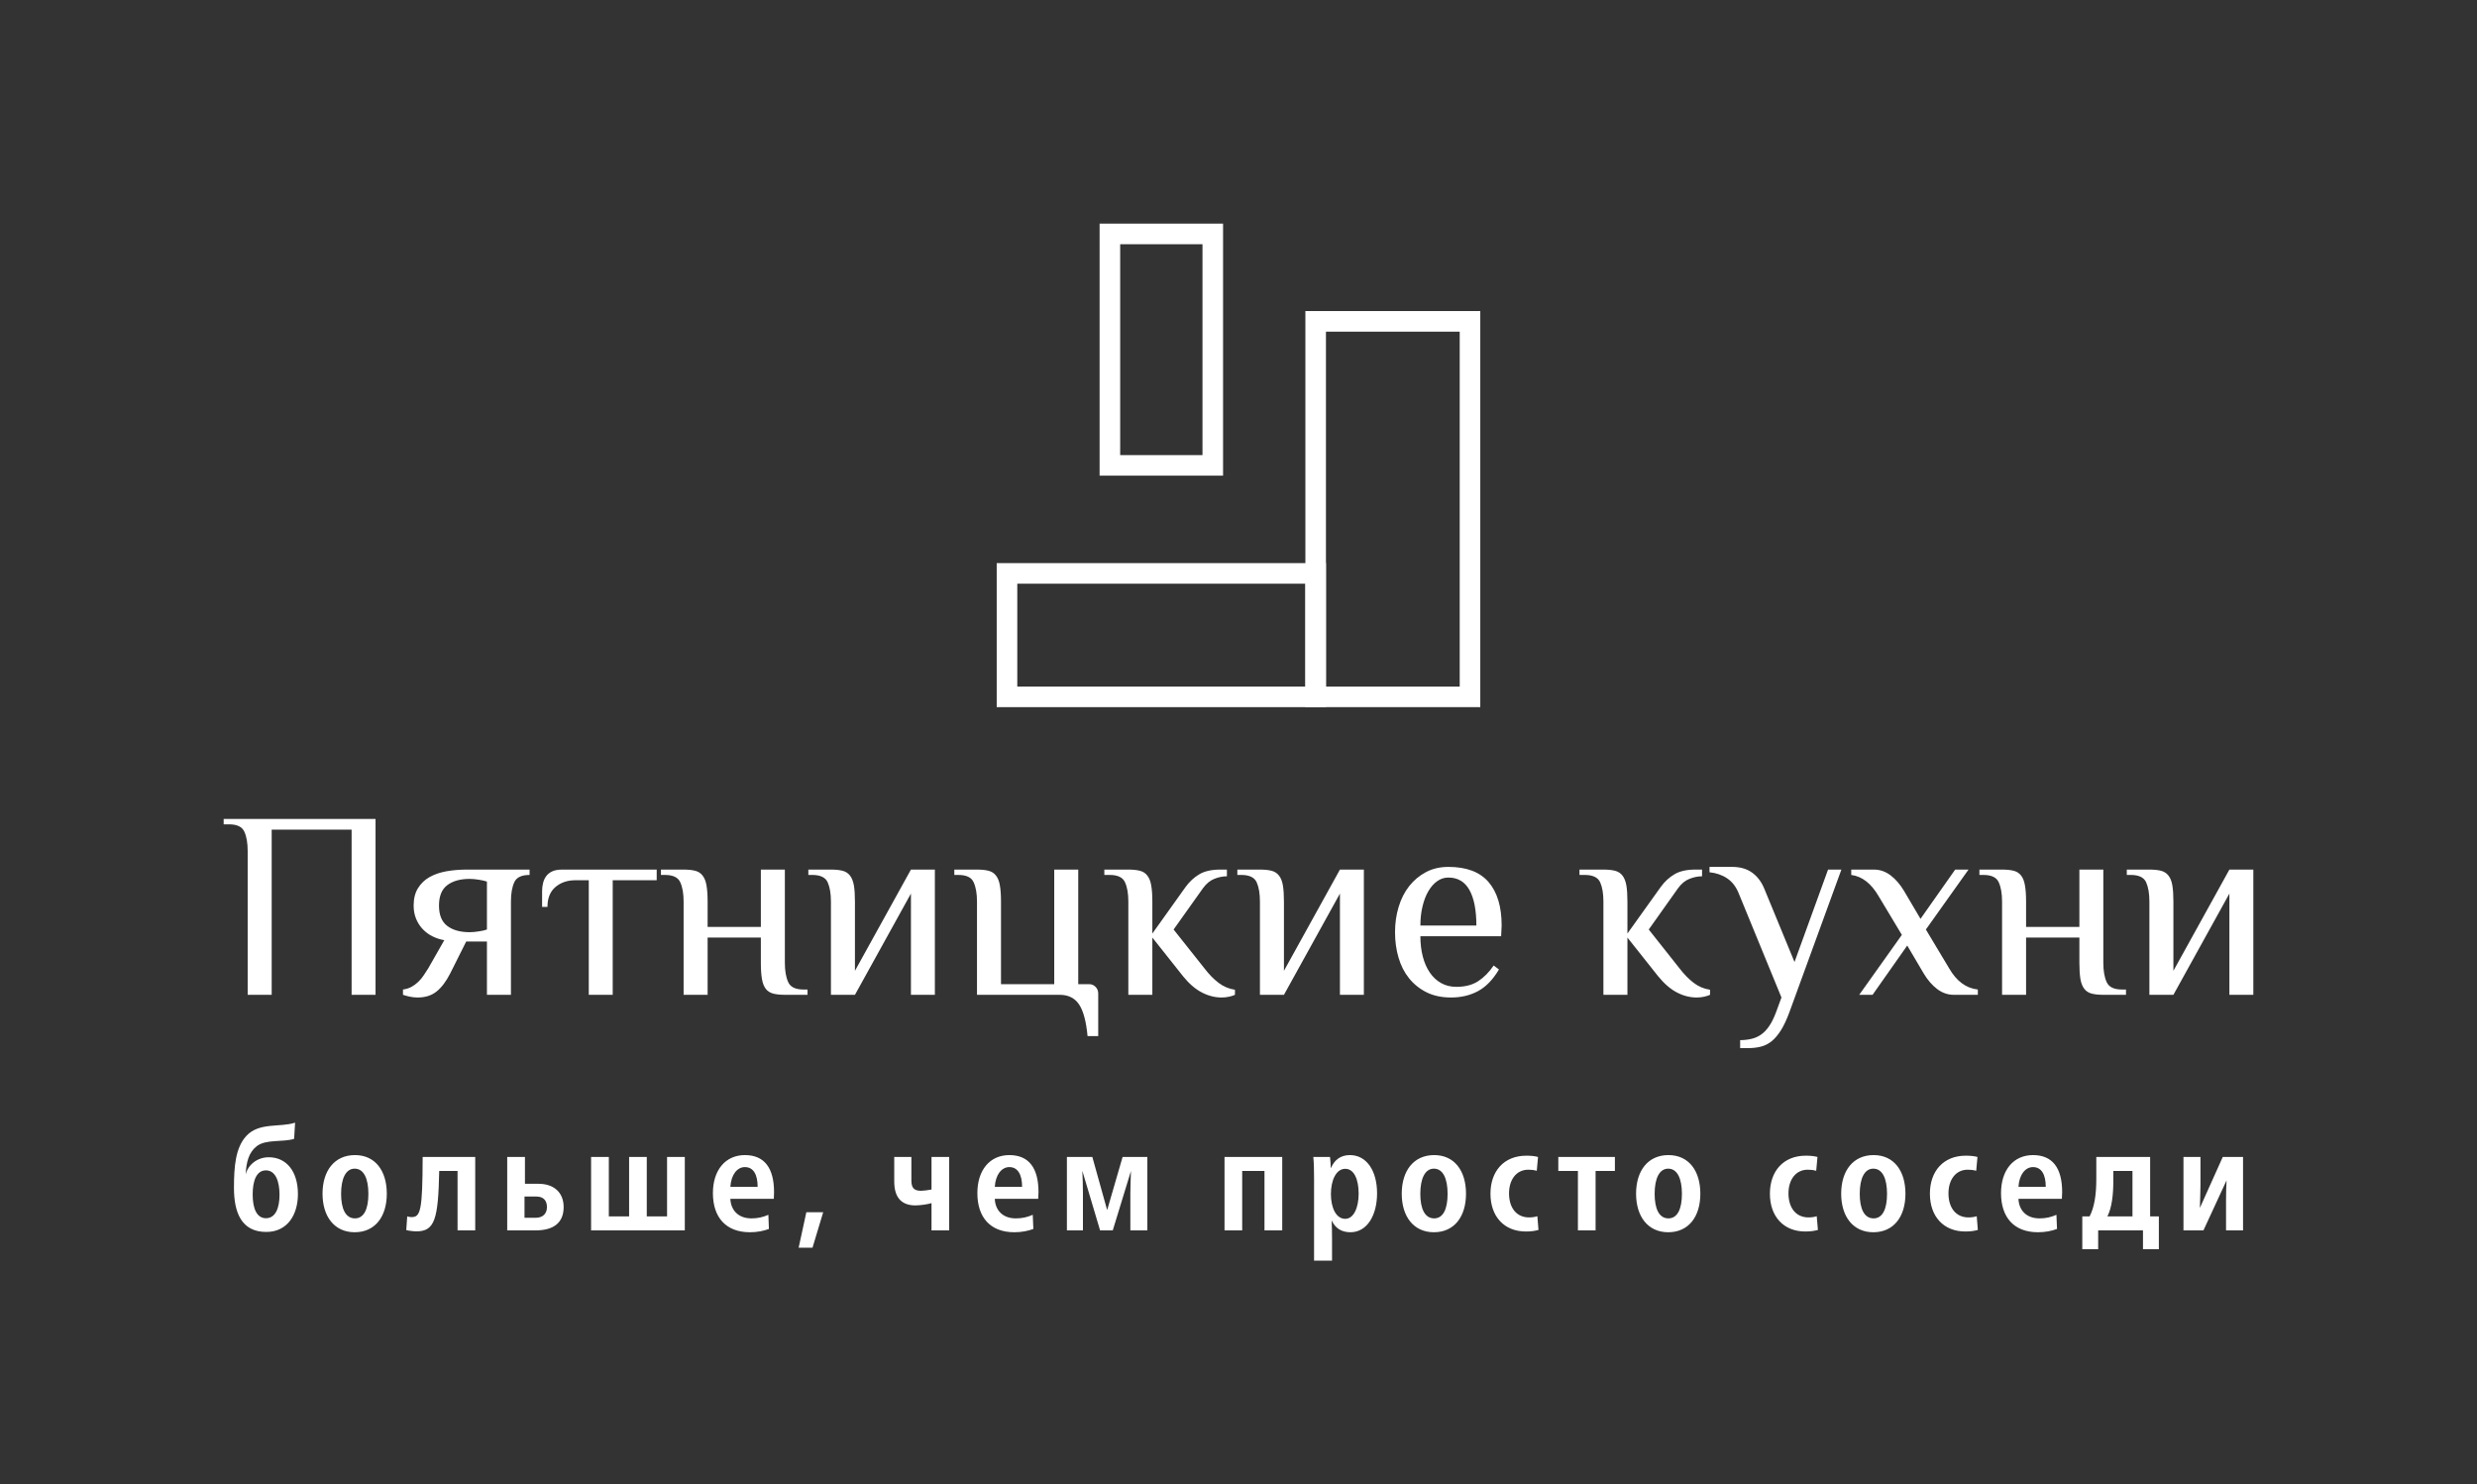 <?xml version="1.0" encoding="UTF-8"?> <svg xmlns="http://www.w3.org/2000/svg" xmlns:xlink="http://www.w3.org/1999/xlink" xmlns:svgjs="http://svgjs.com/svgjs" width="1661.15" height="995.55"><rect width="100%" height="100%" fill="#333333" stroke="none"/> <g transform="scale(5) translate(30, 30)"> <defs id="SvgjsDefs1150"></defs> <g xmlns:name="main_text" id="SvgjsG1151" rel="mainfill" name="main_text" transform="translate(-0.57,-136.55)" fill="#ffffff" style="fill: #ffffff"> <path d="M20.94 240L17.73 240L17.73 217.84L7.01 217.84L7.01 240L3.79 240L3.79 220.70Q3.79 219.09 3.34 218.11Q2.89 217.13 1.29 217.13L0.57 217.13L0.57 216.41L20.94 216.41L20.94 240ZM39.10 240L35.88 240L35.88 232.85L33.10 232.85L30.95 237.14Q30.13 238.75 29.13 239.55Q28.13 240.36 26.59 240.36Q26.05 240.36 25.54 240.25Q25.02 240.14 24.62 240L24.62 239.29Q25.23 239.21 25.73 238.95Q26.23 238.68 26.66 238.27Q27.09 237.86 27.41 237.37Q27.73 236.89 28.02 236.43L30.16 232.67Q29.34 232.53 28.61 232.17Q27.88 231.82 27.31 231.23Q26.73 230.64 26.39 229.83Q26.05 229.03 26.05 228.03Q26.05 226.63 26.63 225.70Q27.20 224.77 28.16 224.22Q29.13 223.67 30.43 223.43Q31.74 223.20 33.20 223.20L41.60 223.20L41.60 223.92Q39.99 223.92 39.55 224.90Q39.10 225.88 39.10 227.49L39.10 240M35.88 224.81Q35.49 224.67 34.79 224.56Q34.10 224.45 33.56 224.45Q31.67 224.45 30.56 225.29Q29.45 226.13 29.45 228.03Q29.45 229.92 30.56 230.76Q31.67 231.60 33.56 231.60Q34.10 231.60 34.79 231.49Q35.49 231.39 35.88 231.24L35.88 224.81ZM47.75 224.63Q46.14 224.63 45.07 225.54Q44.00 226.45 44.00 228.21L43.28 228.21L43.28 226.06Q43.28 225.53 43.41 225.01Q43.53 224.49 43.82 224.10Q44.10 223.70 44.62 223.45Q45.14 223.20 45.96 223.20L58.65 223.20L58.65 224.63L52.75 224.63L52.75 240L49.54 240L49.54 224.63L47.75 224.63ZM72.62 232.32L65.48 232.32L65.48 240L62.26 240L62.26 227.49Q62.26 225.88 61.81 224.90Q61.37 223.92 59.76 223.92L59.22 223.92L59.22 223.20L62.26 223.20Q63.19 223.20 63.81 223.36Q64.44 223.52 64.81 224.01Q65.19 224.49 65.33 225.33Q65.48 226.17 65.48 227.49L65.48 230.89L72.62 230.89L72.62 223.20L75.84 223.20L75.84 235.71Q75.84 237.32 76.29 238.30Q76.73 239.29 78.34 239.29L78.88 239.29L78.88 240L75.84 240Q74.91 240 74.29 239.84Q73.66 239.68 73.28 239.20Q72.91 238.71 72.77 237.89Q72.62 237.07 72.62 235.71L72.62 232.32ZM92.75 226.42L85.24 240L82.02 240L82.02 227.49Q82.02 225.88 81.58 224.90Q81.13 223.92 79.52 223.92L78.99 223.92L78.99 223.20L82.02 223.20Q82.95 223.20 83.58 223.36Q84.20 223.52 84.58 224.01Q84.95 224.49 85.10 225.33Q85.24 226.17 85.24 227.49L85.24 236.78L92.75 223.20L95.96 223.20L95.96 240L92.75 240L92.75 226.42ZM101.61 240L101.61 227.49Q101.61 225.88 101.16 224.90Q100.72 223.92 99.11 223.92L98.57 223.92L98.57 223.20L101.61 223.20Q102.54 223.20 103.16 223.36Q103.79 223.52 104.16 224.01Q104.54 224.49 104.68 225.33Q104.83 226.17 104.83 227.49L104.83 238.57L111.97 238.57L111.97 223.20L115.19 223.20L115.19 238.57L116.62 238.57Q117.16 238.57 117.51 238.93Q117.87 239.29 117.87 239.82L117.87 245.54L116.44 245.54Q116.16 242.57 115.30 241.29Q114.44 240 112.69 240L101.61 240ZM125.13 231.78L129.59 225.53Q130.38 224.45 131.43 223.83Q132.49 223.20 134.24 223.20L135.13 223.20L135.13 224.10Q134.31 224.10 133.45 224.44Q132.60 224.77 131.92 225.70L127.98 231.24L132.10 236.43Q133.02 237.64 134.01 238.39Q134.99 239.14 136.21 239.32L136.21 240Q135.92 240.14 135.44 240.25Q134.95 240.36 134.42 240.36Q133.06 240.36 131.76 239.68Q130.45 239.00 129.24 237.50L125.13 232.32L125.13 240L121.91 240L121.91 227.49Q121.91 225.88 121.46 224.90Q121.02 223.92 119.41 223.92L118.69 223.92L118.69 223.20L121.91 223.20Q122.84 223.20 123.46 223.36Q124.09 223.52 124.46 224.01Q124.84 224.49 124.98 225.33Q125.13 226.17 125.13 227.49L125.13 231.78ZM150.29 226.42L142.78 240L139.56 240L139.56 227.49Q139.56 225.88 139.12 224.90Q138.67 223.92 137.06 223.92L136.53 223.92L136.53 223.20L139.56 223.20Q140.49 223.20 141.12 223.36Q141.74 223.52 142.12 224.01Q142.50 224.49 142.64 225.33Q142.78 226.17 142.78 227.49L142.78 236.78L150.29 223.20L153.50 223.20L153.50 240L150.29 240L150.29 226.42ZM171.91 232.14L161.08 232.14Q161.08 233.60 161.40 234.85Q161.72 236.10 162.35 237.02Q162.97 237.93 163.87 238.43Q164.76 238.93 165.91 238.93Q167.66 238.93 168.82 238.18Q169.98 237.43 170.91 236.07L171.62 236.60Q170.41 238.64 168.82 239.50Q167.23 240.36 165.19 240.36Q163.30 240.36 161.90 239.66Q160.51 238.96 159.56 237.78Q158.61 236.60 158.15 235.01Q157.68 233.42 157.68 231.60Q157.68 229.78 158.17 228.19Q158.65 226.60 159.58 225.42Q160.51 224.24 161.83 223.54Q163.15 222.84 164.83 222.84Q168.48 222.84 170.23 224.88Q171.98 226.92 171.98 230.71L171.91 232.14M168.59 230.71Q168.59 227.60 167.66 225.94Q166.73 224.27 164.83 224.27Q164.01 224.27 163.33 224.76Q162.65 225.24 162.15 226.10Q161.65 226.95 161.37 228.13Q161.08 229.31 161.08 230.71L168.59 230.71ZM188.85 231.78L193.32 225.53Q194.10 224.45 195.16 223.83Q196.21 223.20 197.96 223.20L198.86 223.20L198.86 224.10Q198.04 224.10 197.18 224.44Q196.32 224.77 195.64 225.70L191.71 231.24L195.82 236.43Q196.75 237.64 197.73 238.39Q198.71 239.14 199.93 239.32L199.93 240Q199.64 240.14 199.16 240.25Q198.68 240.36 198.14 240.36Q196.78 240.36 195.48 239.68Q194.18 239.00 192.96 237.50L188.85 232.32L188.85 240L185.63 240L185.63 227.49Q185.63 225.88 185.19 224.90Q184.74 223.92 183.13 223.92L182.42 223.92L182.42 223.20L185.63 223.20Q186.56 223.20 187.19 223.36Q187.81 223.52 188.19 224.01Q188.56 224.49 188.71 225.33Q188.85 226.17 188.85 227.49L188.85 231.78ZM209.51 240.36L203.79 226.42Q203.25 225.06 202.23 224.38Q201.22 223.70 199.86 223.56L199.86 222.84L202.90 222.84Q204.50 222.84 205.56 223.60Q206.61 224.35 207.18 225.70L211.26 235.60L215.76 223.20L217.55 223.20L210.58 242.32Q210.04 243.79 209.45 244.74Q208.86 245.68 208.20 246.22Q207.54 246.75 206.76 246.95Q205.97 247.15 205.04 247.15L203.97 247.15L203.97 246.08Q204.75 246.08 205.47 245.91Q206.18 245.75 206.77 245.34Q207.36 244.93 207.86 244.20Q208.36 243.47 208.79 242.32L209.51 240.36ZM226.38 233.39L221.73 240L219.94 240L225.66 231.96L222.55 226.78Q221.05 224.20 218.87 223.92L218.87 223.20L221.91 223.20Q223.12 223.20 224.14 223.97Q225.16 224.74 225.95 226.06L228.16 229.81L232.81 223.20L234.60 223.20L228.88 231.24L231.99 236.43Q233.49 239.04 235.85 239.29L235.85 240L232.63 240Q231.42 240 230.40 239.23Q229.38 238.46 228.59 237.14L226.38 233.39ZM249.47 232.32L242.32 232.32L242.32 240L239.10 240L239.10 227.49Q239.10 225.88 238.65 224.90Q238.21 223.92 236.60 223.92L236.06 223.92L236.06 223.20L239.10 223.20Q240.03 223.20 240.66 223.36Q241.28 223.52 241.66 224.01Q242.03 224.49 242.17 225.33Q242.32 226.17 242.32 227.49L242.32 230.89L249.47 230.89L249.47 223.20L252.68 223.20L252.68 235.71Q252.68 237.32 253.13 238.30Q253.58 239.29 255.18 239.29L255.72 239.29L255.72 240L252.68 240Q251.75 240 251.13 239.84Q250.50 239.68 250.13 239.20Q249.75 238.71 249.61 237.89Q249.47 237.07 249.47 235.71L249.47 232.32ZM269.59 226.42L262.08 240L258.86 240L258.86 227.49Q258.86 225.88 258.42 224.90Q257.97 223.92 256.36 223.92L255.83 223.92L255.83 223.20L258.86 223.20Q259.79 223.20 260.42 223.36Q261.04 223.52 261.42 224.01Q261.80 224.49 261.94 225.33Q262.08 226.17 262.08 227.49L262.08 236.78L269.59 223.20L272.80 223.20L272.80 240L269.59 240L269.59 226.42Z" fill="#ffffff" style="fill: #ffffff"></path> </g> <g xmlns:name="slogan_text" id="SvgjsG1152" rel="mainfill" name="slogan_text" transform="translate(0.46,-104.95)" fill="#ffffff" style="fill: #ffffff"> <path d="M5.25 240.21C8.12 240.21 9.50 237.87 9.50 235.13C9.50 232.07 7.95 230.19 5.58 230.19C4.02 230.19 2.78 231.24 2.49 232.51C2.57 230.86 2.89 229.56 3.97 228.71C5.21 227.74 7.47 228.20 8.99 227.72L9.12 225.55C7.13 226.22 4.29 225.46 2.57 227.34C1.13 228.91 0.92 231.42 0.92 234.29C0.92 237.60 1.92 240.21 5.25 240.21ZM5.21 238.37C4.00 238.37 3.43 237.11 3.43 235.19C3.43 233.35 3.93 231.95 5.21 231.95C6.51 231.95 7.03 233.45 7.03 235.21C7.03 236.99 6.50 238.37 5.21 238.37ZM17.11 240.25C19.85 240.25 21.42 238.16 21.42 235.08C21.42 232.01 19.87 229.90 17.15 229.90C14.41 229.90 12.80 231.99 12.80 235.08C12.80 238.14 14.39 240.25 17.11 240.25ZM17.15 238.39C15.88 238.39 15.29 237.09 15.29 235.10C15.29 233.04 15.92 231.72 17.11 231.72C18.34 231.72 18.95 233.06 18.95 235.10C18.95 237.13 18.36 238.39 17.15 238.39ZM25.39 240.13C27.84 240.13 28.32 238.54 28.45 232.03L30.91 232.03L30.91 240L33.28 240L33.28 230.15L26.23 230.15C26.21 237.36 25.94 238.22 24.74 238.22C24.52 238.22 24.31 238.18 24.16 238.12L24.03 239.96C24.29 240.04 25.00 240.13 25.39 240.13ZM37.57 240L41.39 240C43.80 240 45.14 238.97 45.14 236.88C45.14 234.85 43.76 233.75 41.77 233.75L39.95 233.75L39.95 230.15L37.57 230.15ZM39.89 238.31L39.89 235.46L41.48 235.46C42.40 235.46 42.90 235.96 42.90 236.88C42.90 237.74 42.36 238.31 41.40 238.31ZM48.82 240L61.39 240L61.39 230.15L59.01 230.15L59.01 238.12L56.29 238.12L56.29 230.15L53.92 230.15L53.92 238.12L51.20 238.12L51.20 230.15L48.82 230.15ZM70.13 240.25C71.08 240.25 71.95 240.08 72.67 239.81L72.60 237.91C71.83 238.24 71.18 238.39 70.32 238.39C68.52 238.39 67.56 237.24 67.50 235.77L73.33 235.77C73.34 235.55 73.36 235.11 73.36 234.87C73.36 231.65 72.08 229.90 69.45 229.90C66.85 229.90 65.16 231.90 65.16 235.00C65.16 238.24 66.89 240.25 70.13 240.25ZM67.50 234.16C67.60 232.55 68.40 231.51 69.45 231.51C70.59 231.51 71.16 232.51 71.16 234.16ZM77.69 237.57L76.66 242.32L78.52 242.32L79.95 237.57ZM94.48 240L96.85 240L96.85 230.15L94.48 230.15L94.48 234.52C94.09 234.60 93.33 234.69 93.08 234.69C92.08 234.69 91.78 234.25 91.78 233.27L91.78 230.15L89.48 230.15L89.48 233.43C89.48 235.86 90.70 236.65 92.33 236.65C93.02 236.65 94.15 236.47 94.48 236.34ZM105.59 240.25C106.55 240.25 107.41 240.08 108.14 239.81L108.06 237.91C107.30 238.24 106.64 238.39 105.78 238.39C103.98 238.39 103.02 237.24 102.97 235.77L108.79 235.77C108.81 235.55 108.83 235.11 108.83 234.87C108.83 231.65 107.55 229.90 104.92 229.90C102.31 229.90 100.63 231.90 100.63 235.00C100.63 238.24 102.35 240.25 105.59 240.25ZM102.97 234.16C103.06 232.55 103.87 231.51 104.92 231.51C106.05 231.51 106.63 232.51 106.63 234.16ZM112.64 240L114.79 240L114.79 234.96C114.79 233.98 114.75 232.99 114.71 232.01L117.09 240L118.79 240L121.23 232.03C121.21 232.97 121.15 234.04 121.15 234.98L121.15 240L123.43 240L123.43 230.15L120.11 230.15L118.04 237.28L116.05 230.15L112.64 230.15ZM133.78 240L136.15 240L136.15 232.03L139.14 232.03L139.14 240L141.52 240L141.52 230.15L133.78 230.15ZM145.79 244.06L148.20 244.06L148.20 241.03C148.20 240.31 148.18 239.23 148.15 238.72L148.18 238.72C148.64 239.69 149.45 240.25 150.67 240.25C152.90 240.25 154.24 237.99 154.24 235.02C154.24 232.01 152.84 229.90 150.60 229.90C149.37 229.90 148.53 230.53 148.07 231.61L148.03 231.61C148.01 231.17 147.99 230.59 147.93 230.15L145.69 230.15C145.77 230.86 145.79 232.13 145.79 233.03ZM149.97 238.45C148.74 238.45 148.05 236.97 148.05 235.13C148.05 233.26 148.76 231.74 149.97 231.74C151.15 231.74 151.77 233.14 151.77 235.08C151.77 236.95 151.11 238.45 149.97 238.45ZM161.86 240.25C164.60 240.25 166.17 238.16 166.17 235.08C166.17 232.01 164.62 229.90 161.90 229.90C159.16 229.90 157.55 231.99 157.55 235.08C157.55 238.14 159.14 240.25 161.86 240.25ZM161.90 238.39C160.64 238.39 160.04 237.09 160.04 235.10C160.04 233.04 160.68 231.72 161.86 231.72C163.09 231.72 163.70 233.06 163.70 235.10C163.70 237.13 163.11 238.39 161.90 238.39ZM174.20 240.15C174.87 240.15 175.39 240.08 175.89 239.94L175.74 238.10C175.37 238.22 174.99 238.26 174.62 238.26C172.90 238.26 171.94 236.92 171.94 235.04C171.94 233.22 172.90 231.86 174.53 231.86C174.95 231.86 175.29 231.90 175.66 232.01L175.83 230.15C175.35 230.02 174.82 229.98 174.26 229.98C171.25 229.98 169.45 232.07 169.45 235.08C169.45 238.12 171.27 240.15 174.20 240.15ZM181.18 240L183.55 240L183.55 232.03L186.14 232.03L186.14 230.15L178.55 230.15L178.55 232.03L181.18 232.03ZM193.29 240.25C196.03 240.25 197.60 238.16 197.60 235.08C197.60 232.01 196.05 229.90 193.32 229.90C190.58 229.90 188.98 231.99 188.98 235.08C188.98 238.14 190.57 240.25 193.29 240.25ZM193.32 238.39C192.06 238.39 191.47 237.09 191.47 235.10C191.47 233.04 192.10 231.72 193.29 231.72C194.51 231.72 195.13 233.06 195.13 235.10C195.13 237.13 194.53 238.39 193.32 238.39ZM211.68 240.15C212.35 240.15 212.87 240.08 213.37 239.94L213.21 238.10C212.85 238.22 212.47 238.26 212.10 238.26C210.38 238.26 209.42 236.92 209.42 235.04C209.42 233.22 210.38 231.86 212.01 231.86C212.43 231.86 212.77 231.90 213.14 232.01L213.31 230.15C212.83 230.02 212.29 229.98 211.74 229.98C208.73 229.98 206.93 232.07 206.93 235.08C206.93 238.12 208.75 240.15 211.68 240.15ZM220.80 240.25C223.54 240.25 225.11 238.16 225.11 235.08C225.11 232.01 223.56 229.90 220.84 229.90C218.10 229.90 216.49 231.99 216.49 235.08C216.49 238.14 218.08 240.25 220.80 240.25ZM220.84 238.39C219.57 238.39 218.98 237.09 218.98 235.10C218.98 233.04 219.61 231.72 220.80 231.72C222.03 231.72 222.64 233.06 222.64 235.10C222.64 237.13 222.05 238.39 220.84 238.39ZM233.14 240.15C233.81 240.15 234.33 240.08 234.82 239.94L234.67 238.10C234.31 238.22 233.92 238.26 233.56 238.26C231.84 238.26 230.88 236.92 230.88 235.04C230.88 233.22 231.84 231.86 233.46 231.86C233.89 231.86 234.23 231.90 234.60 232.01L234.77 230.15C234.29 230.02 233.75 229.98 233.20 229.98C230.19 229.98 228.39 232.07 228.39 235.08C228.39 238.12 230.21 240.15 233.14 240.15ZM242.89 240.25C243.85 240.25 244.71 240.08 245.44 239.81L245.36 237.91C244.60 238.24 243.95 238.39 243.08 238.39C241.28 238.39 240.32 237.24 240.27 235.77L246.09 235.77C246.11 235.55 246.13 235.11 246.13 234.87C246.13 231.65 244.85 229.90 242.22 229.90C239.61 229.90 237.93 231.90 237.93 235.00C237.93 238.24 239.65 240.25 242.89 240.25ZM240.27 234.16C240.36 232.55 241.17 231.51 242.22 231.51C243.35 231.51 243.93 232.51 243.93 234.16ZM248.83 242.53L250.96 242.53L250.96 240L256.97 240L256.97 242.53L259.10 242.53L259.10 238.12L257.93 238.12L257.93 230.15L250.71 230.15L250.71 233.08C250.71 235.34 250.42 236.95 249.81 238.12L248.83 238.12ZM252.20 238.12C252.80 236.95 252.99 235.15 252.99 233.45L252.99 232.03L255.56 232.03L255.56 238.12ZM262.40 240L265.08 240L268.18 233.29C268.14 234.06 268.11 234.87 268.11 235.92L268.11 240L270.39 240L270.39 230.15L267.67 230.15L264.60 236.99C264.62 236.15 264.68 234.79 264.68 233.89L264.68 230.15L262.40 230.15Z" fill="#ffffff" style="fill: #ffffff"></path> </g> <g xmlns:name="symbol_mainfill" id="SvgjsG1153" rel="mainfill" name="symbol" transform="translate(102.995,-0.69) scale(1.38)" fill="#ffffff" style="fill: #ffffff"> <g fill="#ffffff" style="fill: #ffffff"> <path fill="#ffffff" d="M32.5,47.5h-32v-14h32V47.5z M2.5,45.5h28v-10h-28V45.5z" style="fill: #ffffff"></path> <path fill="#ffffff" d="M47.5,47.5h-17V9h17V47.5z M32.5,45.5h13V11h-13V45.5z" style="fill: #ffffff"></path> <rect x="31.5" y="21" fill="" width="15" height="2"></rect> <rect x="34.5" y="25" fill="" width="2" height="4"></rect> <rect x="34.5" y="15" fill="" width="2" height="4"></rect> <path fill="#ffffff" d="M22.5,25h-12V0.5h12V25z M12.5,23h8V2.5h-8V23z" style="fill: #ffffff"></path> <rect x="8.5" y="23" fill="" width="16" height="2"></rect> <rect x="14.5" y="30.5" fill="" width="4" height="2"></rect> <g fill="#ffffff" style="fill: #ffffff"> <rect x="23.5" y="34.5" fill="" width="2" height="12"></rect> <rect x="7.5" y="34.5" fill="" width="2" height="12"></rect> </g> </g> </g> </g> </svg> 